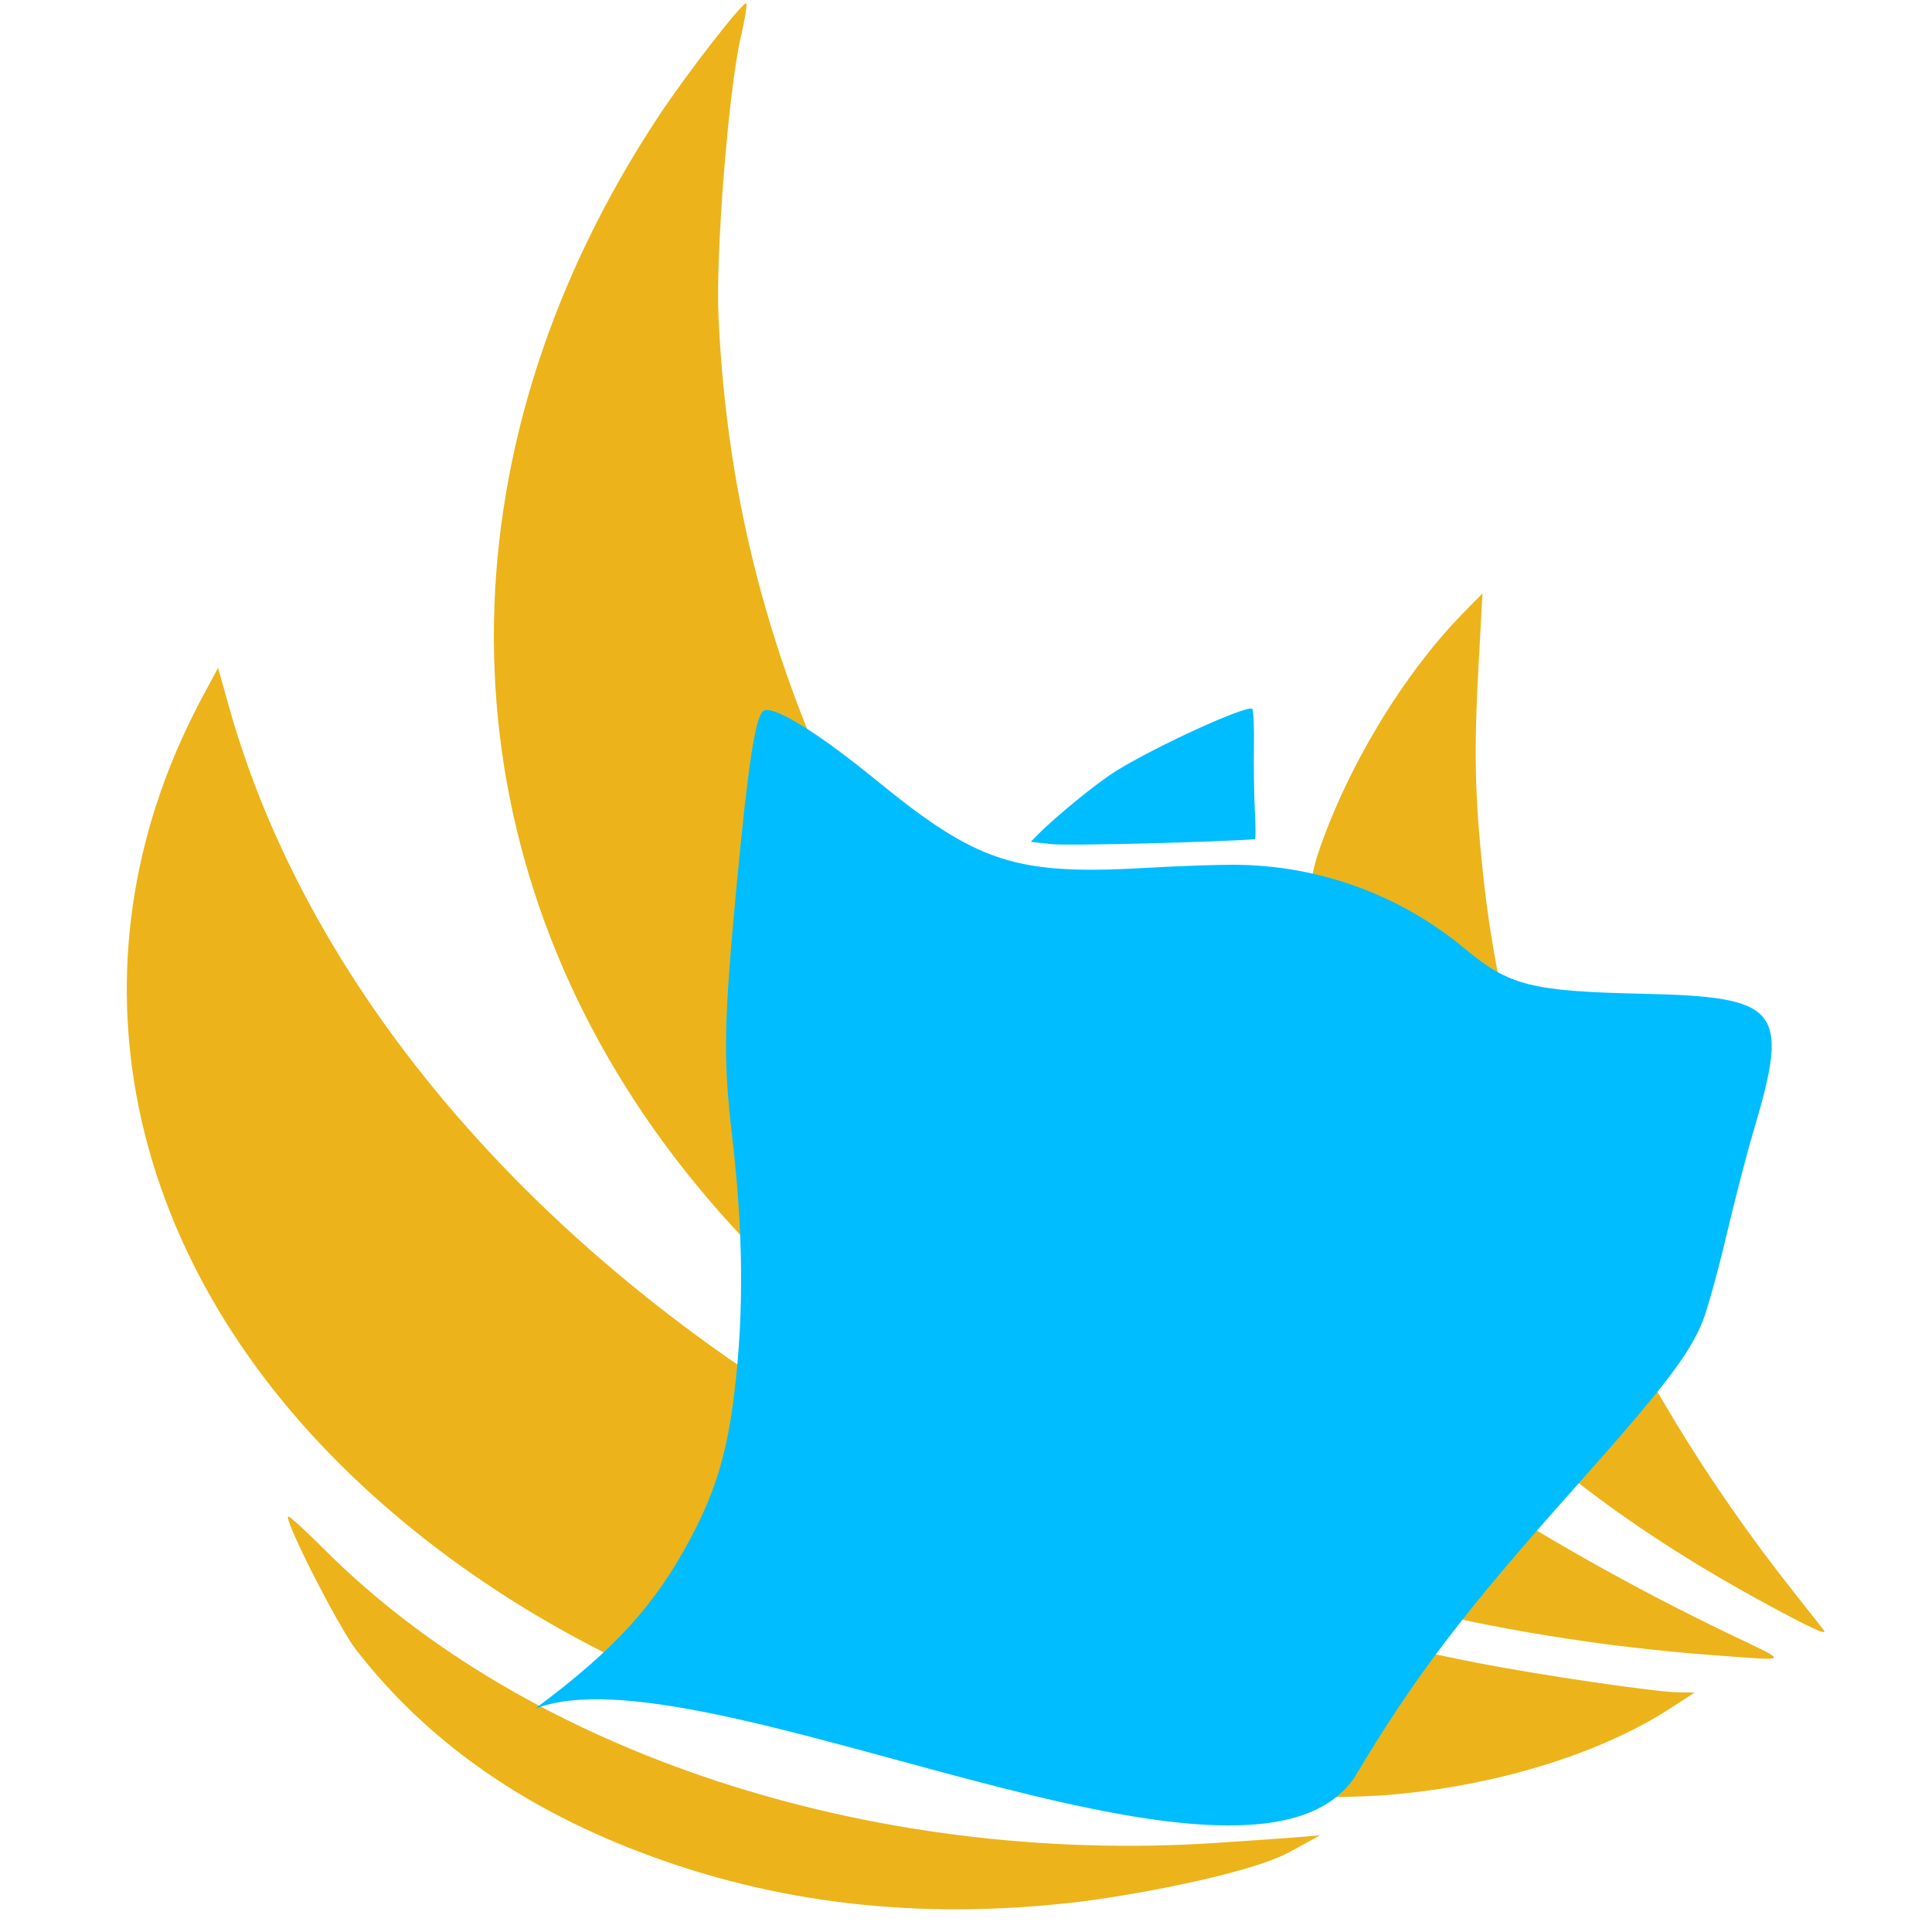<?xml version="1.0" encoding="UTF-8" standalone="no"?>
<!-- Created with Inkscape (http://www.inkscape.org/) -->

<svg
   version="1.1"
   id="svg824"
   width="1185"
   height="1185"
   viewBox="0 0 1185 1185"
   sodipodi:docname="favicon.svg"
   inkscape:version="1.1.1 (3bf5ae0d25, 2021-09-20)"
   xmlns:inkscape="http://www.inkscape.org/namespaces/inkscape"
   xmlns:sodipodi="http://sodipodi.sourceforge.net/DTD/sodipodi-0.dtd"
   xmlns="http://www.w3.org/2000/svg"
   xmlns:svg="http://www.w3.org/2000/svg">
  <defs
     id="defs828">
    <inkscape:path-effect
       effect="bspline"
       id="path-effect16566"
       is_visible="true"
       lpeversion="1"
       weight="33.333"
       steps="2"
       helper_size="0"
       apply_no_weight="true"
       apply_with_weight="true"
       only_selected="false" />
    <inkscape:path-effect
       effect="bspline"
       id="path-effect4857"
       is_visible="true"
       lpeversion="1"
       weight="33.333"
       steps="2"
       helper_size="0"
       apply_no_weight="true"
       apply_with_weight="true"
       only_selected="false" />
    <inkscape:path-effect
       effect="bspline"
       id="path-effect4227"
       is_visible="true"
       lpeversion="1"
       weight="33.333"
       steps="2"
       helper_size="0"
       apply_no_weight="true"
       apply_with_weight="true"
       only_selected="false" />
    <inkscape:path-effect
       effect="bspline"
       id="path-effect31408"
       is_visible="true"
       lpeversion="1"
       weight="33.333"
       steps="2"
       helper_size="0"
       apply_no_weight="true"
       apply_with_weight="true"
       only_selected="false" />
    <inkscape:path-effect
       effect="bspline"
       id="path-effect10682"
       is_visible="true"
       lpeversion="1"
       weight="33.333"
       steps="2"
       helper_size="0"
       apply_no_weight="true"
       apply_with_weight="true"
       only_selected="false" />
    <inkscape:path-effect
       effect="bspline"
       id="path-effect7089"
       is_visible="true"
       lpeversion="1"
       weight="33.333"
       steps="2"
       helper_size="0"
       apply_no_weight="true"
       apply_with_weight="true"
       only_selected="false" />
    <inkscape:path-effect
       effect="bspline"
       id="path-effect4359"
       is_visible="true"
       lpeversion="1"
       weight="33.333"
       steps="2"
       helper_size="0"
       apply_no_weight="true"
       apply_with_weight="true"
       only_selected="false" />
    <inkscape:path-effect
       effect="bspline"
       id="path-effect4158"
       is_visible="true"
       lpeversion="1"
       weight="33.333"
       steps="2"
       helper_size="0"
       apply_no_weight="true"
       apply_with_weight="true"
       only_selected="false" />
    <inkscape:path-effect
       effect="bspline"
       id="path-effect4154"
       is_visible="true"
       lpeversion="1"
       weight="33.333"
       steps="2"
       helper_size="0"
       apply_no_weight="true"
       apply_with_weight="true"
       only_selected="false" />
    <inkscape:path-effect
       effect="bspline"
       id="path-effect1304"
       is_visible="true"
       lpeversion="1"
       weight="33.333"
       steps="2"
       helper_size="0"
       apply_no_weight="true"
       apply_with_weight="true"
       only_selected="false" />
    <inkscape:path-effect
       effect="bspline"
       id="path-effect1300"
       is_visible="true"
       lpeversion="1"
       weight="33.333"
       steps="2"
       helper_size="0"
       apply_no_weight="true"
       apply_with_weight="true"
       only_selected="false" />
    <inkscape:path-effect
       effect="bspline"
       id="path-effect1282"
       is_visible="true"
       lpeversion="1"
       weight="33.333"
       steps="2"
       helper_size="0"
       apply_no_weight="true"
       apply_with_weight="true"
       only_selected="false" />
    <inkscape:path-effect
       effect="bspline"
       id="path-effect1225"
       is_visible="true"
       lpeversion="1"
       weight="33.333"
       steps="2"
       helper_size="0"
       apply_no_weight="true"
       apply_with_weight="true"
       only_selected="false" />
    <inkscape:path-effect
       effect="bspline"
       id="path-effect962"
       is_visible="true"
       lpeversion="1"
       weight="33.333"
       steps="2"
       helper_size="0"
       apply_no_weight="true"
       apply_with_weight="true"
       only_selected="false" />
    <inkscape:path-effect
       effect="bspline"
       id="path-effect958"
       is_visible="true"
       lpeversion="1"
       weight="33.333"
       steps="2"
       helper_size="0"
       apply_no_weight="true"
       apply_with_weight="true"
       only_selected="false" />
    <inkscape:path-effect
       effect="bspline"
       id="path-effect954"
       is_visible="true"
       lpeversion="1"
       weight="33.333"
       steps="2"
       helper_size="0"
       apply_no_weight="true"
       apply_with_weight="true"
       only_selected="false" />
    <inkscape:path-effect
       effect="bspline"
       id="path-effect950"
       is_visible="true"
       lpeversion="1"
       weight="33.333"
       steps="2"
       helper_size="0"
       apply_no_weight="true"
       apply_with_weight="true"
       only_selected="false" />
    <inkscape:path-effect
       effect="spiro"
       id="path-effect1420"
       is_visible="true"
       lpeversion="1" />
    <inkscape:path-effect
       effect="spiro"
       id="path-effect1428"
       is_visible="true"
       lpeversion="1" />
    <inkscape:path-effect
       effect="spiro"
       id="path-effect1456"
       is_visible="true"
       lpeversion="1" />
    <inkscape:path-effect
       effect="spiro"
       id="path-effect1602"
       is_visible="true"
       lpeversion="1" />
    <inkscape:path-effect
       effect="spiro"
       id="path-effect1464"
       is_visible="true"
       lpeversion="1" />
    <inkscape:path-effect
       effect="spiro"
       id="path-effect1472"
       is_visible="true"
       lpeversion="1" />
    <inkscape:path-effect
       effect="spiro"
       id="path-effect1626"
       is_visible="true"
       lpeversion="1" />
    <inkscape:path-effect
       effect="powerstroke"
       id="path-effect1628"
       is_visible="true"
       lpeversion="1"
       offset_points="0,0.369"
       sort_points="true"
       interpolator_type="CubicBezierJohan"
       interpolator_beta="0.2"
       start_linecap_type="zerowidth"
       linejoin_type="extrp_arc"
       miter_limit="4"
       scale_width="1"
       end_linecap_type="zerowidth"
       not_jump="false" />
    <inkscape:path-effect
       effect="spiro"
       id="path-effect1638"
       is_visible="true"
       lpeversion="1" />
    <inkscape:path-effect
       effect="powerstroke"
       id="path-effect1640"
       is_visible="true"
       lpeversion="1"
       offset_points="0,0.369"
       sort_points="true"
       interpolator_type="CubicBezierJohan"
       interpolator_beta="0.2"
       start_linecap_type="zerowidth"
       linejoin_type="extrp_arc"
       miter_limit="4"
       scale_width="1"
       end_linecap_type="zerowidth"
       not_jump="false" />
    <inkscape:path-effect
       effect="spiro"
       id="path-effect1646"
       is_visible="true"
       lpeversion="1" />
    <inkscape:path-effect
       effect="powerstroke"
       id="path-effect1648"
       is_visible="true"
       lpeversion="1"
       offset_points="0,0.374"
       sort_points="true"
       interpolator_type="CubicBezierJohan"
       interpolator_beta="0.2"
       start_linecap_type="zerowidth"
       linejoin_type="extrp_arc"
       miter_limit="4"
       scale_width="1"
       end_linecap_type="zerowidth"
       not_jump="false" />
    <inkscape:path-effect
       effect="spiro"
       id="path-effect1658"
       is_visible="true"
       lpeversion="1" />
    <inkscape:path-effect
       effect="powerstroke"
       id="path-effect1660"
       is_visible="true"
       lpeversion="1"
       offset_points="0,0.383"
       sort_points="true"
       interpolator_type="CubicBezierJohan"
       interpolator_beta="0.2"
       start_linecap_type="zerowidth"
       linejoin_type="extrp_arc"
       miter_limit="4"
       scale_width="1"
       end_linecap_type="zerowidth"
       not_jump="false" />
    <inkscape:path-effect
       effect="spiro"
       id="path-effect1690"
       is_visible="true"
       lpeversion="1" />
    <inkscape:path-effect
       effect="powerstroke"
       id="path-effect1692"
       is_visible="true"
       lpeversion="1"
       offset_points="0,0.373"
       sort_points="true"
       interpolator_type="CubicBezierJohan"
       interpolator_beta="0.2"
       start_linecap_type="zerowidth"
       linejoin_type="extrp_arc"
       miter_limit="4"
       scale_width="1"
       end_linecap_type="zerowidth"
       not_jump="false" />
    <inkscape:path-effect
       effect="spiro"
       id="path-effect1666"
       is_visible="true"
       lpeversion="1" />
    <inkscape:path-effect
       effect="powerstroke"
       id="path-effect1668"
       is_visible="true"
       lpeversion="1"
       offset_points="0,0.4"
       sort_points="true"
       interpolator_type="CubicBezierJohan"
       interpolator_beta="0.2"
       start_linecap_type="zerowidth"
       linejoin_type="extrp_arc"
       miter_limit="4"
       scale_width="1"
       end_linecap_type="zerowidth"
       not_jump="false" />
    <inkscape:path-effect
       effect="spiro"
       id="path-effect1926"
       is_visible="true"
       lpeversion="1" />
    <inkscape:path-effect
       effect="powerstroke"
       id="path-effect1928"
       is_visible="true"
       lpeversion="1"
       offset_points="0,0.369"
       sort_points="true"
       interpolator_type="CubicBezierJohan"
       interpolator_beta="0.2"
       start_linecap_type="zerowidth"
       linejoin_type="extrp_arc"
       miter_limit="4"
       scale_width="1"
       end_linecap_type="zerowidth"
       not_jump="false" />
    <rect
       x="348.441"
       y="1010.877"
       width="506.409"
       height="69.193"
       id="rect11088" />
  </defs>
  <sodipodi:namedview
     id="namedview826"
     pagecolor="#ffffff"
     bordercolor="#999999"
     borderopacity="1"
     inkscape:pageshadow="0"
     inkscape:pageopacity="0"
     inkscape:pagecheckerboard="0"
     showgrid="false"
     inkscape:zoom="0.28733429"
     inkscape:cx="88.746806"
     inkscape:cy="421.11229"
     inkscape:window-width="1920"
     inkscape:window-height="1011"
     inkscape:window-x="0"
     inkscape:window-y="0"
     inkscape:window-maximized="1"
     inkscape:current-layer="layer7" />
  <g
     inkscape:groupmode="layer"
     id="layer4"
     inkscape:label="chat"
     style="display:inline"
     transform="translate(-0.025,-1.174)" />
  <g
     inkscape:groupmode="layer"
     id="layer6"
     inkscape:label="branche"
     style="display:inline"
     transform="translate(4.173,-291.5)" />
  <g
     inkscape:groupmode="layer"
     id="layer5"
     inkscape:label="ailes"
     transform="translate(4.173,-291.5)"
     style="display:inline">
    <path
       style="display:inline;fill:none;stroke:none;stroke-width:0.738px;stroke-linecap:butt;stroke-linejoin:miter;stroke-opacity:1"
       d="m 527.105,651.565 c -50.128,1.272 -100.535,-14.473 -141.027,-44.051 -37.893,-27.68 -66.842,-67.083 -83.303,-111.028 -16.462,-43.945 -20.56,-92.252 -13.189,-138.596 5.756,-36.189 18.421,-71.267 37.112,-102.786"
       id="path1462"
       inkscape:path-effect="#path-effect1464"
       inkscape:original-d="m 527.10502,651.56471 c -47.00813,-14.6829 -94.01703,-29.3667 -141.02667,-44.051 -47.00966,-14.6846 -64.32723,-166.415 -96.49195,-249.62358 -32.16476,-83.20856 34.63888,-80.7598 37.11225,-102.78613"
       sodipodi:nodetypes="cssc" />
    <path
       style="display:inline;fill:none;stroke:none;stroke-width:2.79;stroke-linecap:butt;stroke-linejoin:miter;stroke-miterlimit:4;stroke-dasharray:none;stroke-opacity:1"
       d="M 527.105,651.565 C 457.142,613.727 399.282,553.894 363.811,482.702 329.009,412.854 315.889,332.39 326.699,255.104"
       id="path1470"
       inkscape:path-effect="#path-effect1472"
       inkscape:original-d="M 527.10502,651.56471 C 475.14859,595.27791 418.24306,538.9903 363.81095,482.70191 309.37887,426.41352 339.07018,330.9707 326.69865,255.104" />
    <g
       id="g56097"
       style="display:inline"
       transform="matrix(0.952,0.027,-0.032,0.695,112.609,458.212)">
      <g
         id="g56123"
         transform="rotate(-10.732,558.177,652.607)" />
    </g>
  </g>
  <g
     inkscape:groupmode="layer"
     id="layer7"
     inkscape:label="txt"
     transform="translate(-0.025,-1.174)"
     style="display:inline">
    <path
       style="display:inline;fill:none;fill-rule:nonzero;stroke:none;stroke-width:0.746px;stroke-linecap:butt;stroke-linejoin:miter;stroke-opacity:1"
       d="m 526.337,382.208 c 0,0 0.331,-0.172 0.331,-0.172 -9.277,-17.924 -21.939,-44.139 -34.405,-76.942 -12.611,-33.184 -23.761,-69.767 -32.094,-109.382 -7.031,-33.388 -11.303,-65.316 -13.571,-95.165 -2.24,-29.491 -2.294,-54.047 -1.909,-71.057 -0.386,17.016 -0.378,41.559 1.793,71.066 2.197,29.86 6.38,61.806 13.322,95.232 8.244,39.655 19.315,76.292 31.87,109.529 12.409,32.851 25.047,59.123 34.331,77.062 0,0 0.331,-0.172 0.331,-0.172 z"
       id="path1688"
       inkscape:path-effect="#path-effect1690;#path-effect1692"
       inkscape:original-d="M 526.33684,382.20802 C 503.89913,303.30033 444.55957,277.43044 459.98669,195.75041 474.37962,119.54612 449.63885,67.014493 444.68979,29.490612"
       sodipodi:nodetypes="csc" />
    <path
       style="display:inline;fill:none;fill-rule:nonzero;stroke:none;stroke-width:0.799px;stroke-linecap:butt;stroke-linejoin:miter;stroke-opacity:1"
       d="m 526.337,382.168 c 0,0 0.247,-0.314 0.247,-0.314 -12.526,-9.877 -29.782,-25.162 -47.115,-46.884 -17.473,-21.898 -33.189,-48.057 -44.533,-77.977 -14.454,-38.185 -19.729,-77.706 -18.148,-114.718 2.115,-49.509 16.038,-88.106 27.902,-112.785 -11.863,24.677 -25.848,63.249 -28.059,112.778 -1.653,37.027 3.539,76.596 17.932,114.866 11.264,29.998 26.925,56.26 44.379,78.256 17.313,21.819 34.587,37.187 47.148,47.091 0,0 0.247,-0.314 0.247,-0.314 z"
       id="path1664"
       inkscape:path-effect="#path-effect1666;#path-effect1668"
       inkscape:original-d="m 526.33684,382.16823 c -24.7408,-43.00863 -66.8456,-82.09396 -91.58782,-125.10425 -24.7423,-43.01035 9.94077,-182.545615 9.94077,-227.573368"
       sodipodi:nodetypes="csc" />
    <path
       style="display:inline;fill:#ecb41a;fill-opacity:1;fill-rule:evenodd;stroke:none;stroke-width:2.583;stroke-miterlimit:4;stroke-dasharray:none;stroke-opacity:1;paint-order:stroke fill markers"
       d="M 675.248,1100.292 C 484.196,1080.962 320.64,1010.558 208.828,899.519 71.69,763.328 39.844,585.471 124.436,428.198 l 9.34,-17.365 6.961,24.7 c 52.887,187.671 211.76,362.159 431.167,473.546 96.289,48.882 215.116,88.758 333.281,111.841 39.526,7.722 110.07,18.073 124.45,18.262 l 9.839,0.13 -15.199,9.844 c -42.685,27.646 -106.52,47.319 -171.486,52.851 -35.467,3.021 -140.803,2.005 -177.539,-1.713 z"
       id="path1522" />
    <path
       style="display:inline;fill:#ecb41a;fill-opacity:1;fill-rule:evenodd;stroke:none;stroke-width:2.583;stroke-miterlimit:4;stroke-dasharray:none;stroke-opacity:1;paint-order:stroke fill markers"
       d="m 660.646,1167.825 c -96.882,11.264 -185.138,1.108 -268.744,-30.91 -73.527,-28.158 -130.75,-68.945 -173.15,-123.414 -11.535,-14.818 -46.552,-83.891 -41.649,-82.153 1.446,0.512 11.364,9.668 22.041,20.346 124.542,124.553 334.239,193.618 546.122,179.871 20.287,-1.317 43.09,-2.914 50.671,-3.549 l 13.786,-1.148 -18.728,10.247 c -25.639,14.028 -101.389,27.351 -130.35,30.716 z"
       id="path1524"
       sodipodi:nodetypes="sssscsscss" />
    <path
       style="display:inline;fill:#ecb41a;fill-opacity:1;fill-rule:evenodd;stroke:none;stroke-width:8.379;stroke-miterlimit:4;stroke-dasharray:none;stroke-opacity:1;paint-order:stroke fill markers"
       d="M 1079.086,982.617 C 912.684,891.663 816.4,777.85 797.386,649.634 c -4.025,-27.142 2.259,-98.582 10.96,-124.601 17.691,-52.901 52.368,-110.359 89.376,-148.09 l 11.579,-11.805 -2.416,44.548 c -2.869,52.904 -2.294,79.39 2.769,127.469 15.896,150.942 81.706,302.947 190.887,440.905 9.417,11.899 17.534,22.195 18.038,22.881 2.899,3.947 -8.004,-1.111 -39.494,-18.324 z"
       id="path1698" />
    <path
       style="display:inline;fill:none;stroke:none;stroke-width:2.2px;stroke-linecap:butt;stroke-linejoin:miter;stroke-opacity:1"
       d="m 85.732,458.734 c -2.813,111.921 24.844,224.46 79.213,322.329 54.37,97.868 135.308,180.808 231.82,237.55 151.754,89.221 341.669,110.788 509.565,57.867"
       id="path1418"
       inkscape:path-effect="#path-effect1420"
       inkscape:original-d="M 85.732367,458.7339 C 189.41323,645.36204 293.09087,831.98859 396.7658,1018.613 c 103.67477,186.625 339.71253,38.579 509.56464,57.8674" />
    <path
       style="display:inline;fill:none;stroke:none;stroke-width:2.2px;stroke-linecap:butt;stroke-linejoin:miter;stroke-opacity:1"
       d="m 906.33,1076.48 c 42.823,-3.313 85.035,-14.361 123.99,-32.452 32.335,-15.016 62.421,-34.863 88.951,-58.679"
       id="path1426"
       inkscape:path-effect="#path-effect1428"
       inkscape:original-d="m 906.33044,1076.4804 c 41.33304,-10.8162 82.66323,-21.6327 123.99046,-32.4518 41.3274,-10.8186 59.3032,-39.1189 88.9506,-58.67924" />
    <path
       style="display:inline;fill:none;stroke:none;stroke-width:2.2px;stroke-linecap:butt;stroke-linejoin:miter;stroke-opacity:1"
       d="M 85.732,458.734 C 208.682,655.036 393.642,811.854 607.41,901.04 c 161.028,67.182 337.793,96.297 511.861,84.309"
       id="path1454"
       inkscape:path-effect="#path-effect1456"
       inkscape:original-d="M 85.732367,458.7339 C 259.628,606.17085 433.5206,753.60632 607.41048,901.04008 781.29989,1048.473 948.65392,957.24742 1119.2715,985.34936" />
    <path
       style="display:inline;fill:none;stroke:none;stroke-width:2.2px;stroke-linecap:butt;stroke-linejoin:miter;stroke-opacity:1"
       d="m 164.199,1184.134 c -31.302,-31.887 -53.645,-72.478 -63.842,-115.982 -5.022,-21.425 -7.146,-43.528 -6.296,-65.517"
       id="path1600"
       inkscape:path-effect="#path-effect1602"
       inkscape:original-d="m 164.19852,1184.1336 c -19.5494,-37.8793 -42.55842,-77.32 -63.84185,-115.9818 -21.283778,-38.6628 -4.194747,-43.6767 -6.296454,-65.5173" />
    <path
       style="display:inline;fill:#ecb41a;fill-opacity:1;fill-rule:evenodd;stroke:none;stroke-width:2.583;stroke-miterlimit:4;stroke-dasharray:none;stroke-opacity:1;paint-order:stroke fill markers"
       d="M 1053.243,1016.569 C 912.455,1006.312 779.859,972.005 669.857,917.377 555.347,860.509 458.121,778.218 394.609,684.411 269.042,498.948 272.666,270.776 404.339,71.924 421.585,45.879 455.892,1.775 457.759,3.249 458.411,3.765 456.841,13.347 454.27,24.544 446.882,56.717 438.958,156.169 440.698,194.879 c 5.271,117.278 34.185,223.494 89.97,330.515 100.583,192.961 288.142,361.949 531.066,478.481 35.967,17.254 36.809,15.996 -8.491,12.694 z"
       id="path1520" />
    <path
       style="display:inline;fill:none;fill-opacity:1;fill-rule:evenodd;stroke:none;stroke-width:9.745;stroke-miterlimit:4;stroke-dasharray:none;stroke-opacity:1;paint-order:stroke fill markers"
       d="M 1076.059,931.419 C 878.465,835.887 740.668,699.569 672.905,532.594 658.561,497.247 637.308,401.682 635.838,365.914 c -2.989,-72.72 8.884,-154.021 30.602,-209.542 l 6.795,-17.371 14.721,59.366 c 17.483,70.502 28.203,105.498 51.592,168.42 73.43,197.543 196.075,389.014 355.743,555.38 13.772,14.349 25.658,26.771 26.413,27.603 4.349,4.793 -8.252,-0.273 -45.645,-18.352 z"
       id="path1696" />
    <g
       id="g2913"
       transform="matrix(3.239,1.711,-1.711,3.239,-788.175,-1624.234)">
      <path
         style="display:inline;fill:#00bdff;fill-opacity:1;stroke:none;stroke-width:0.642"
         d="m 610.338,503.015 c 7.199,-15.037 9.73,-24.84 9.72,-37.653 -0.008,-8.97 -1.292,-15.384 -5.028,-25.09 -4.791,-12.447 -11.245,-24.375 -20.322,-37.557 -7.317,-10.627 -10.149,-16.238 -18.973,-37.597 -7.622,-18.449 -10.254,-26.004 -9.634,-27.656 0.655,-1.745 9.428,-1.207 22.158,1.358 21.54,4.34 28.115,3.185 47.033,-8.258 4.258,-2.576 9.886,-5.807 12.506,-7.181 12.558,-6.585 26.954,-8.58 40.779,-5.651 9.482,2.009 13.17,1.114 29.876,-7.244 20.621,-10.317 22.955,-9.309 27.141,11.729 0.746,3.749 2.612,11.637 4.147,17.528 1.535,5.891 2.973,12.465 3.197,14.607 0.613,5.878 -0.608,13.052 -5.792,34.036 -6.89,27.89 -9.06,40.948 -10.093,60.747 -3.739,31.942 -107.606,31.485 -126.715,53.883 z"
         id="path6895"
         sodipodi:nodetypes="cssssssssssssssccc" />
      <path
         style="display:inline;fill:#00bdff;fill-opacity:1;stroke:none;stroke-width:0.642"
         d="m 616.39,334.395 c 1.267,-4.238 4.8,-12.558 6.7,-15.78 4.063,-6.888 13.991,-19.773 15.235,-19.773 0.242,0 1.664,2.41 3.161,5.356 1.496,2.946 3.831,7.214 5.188,9.485 1.357,2.271 2.379,4.184 2.272,4.251 -5.824,3.656 -27.198,15.629 -29.614,16.588 l -3.38,1.342 z"
         id="path6934" />
    </g>
  </g>
</svg>
